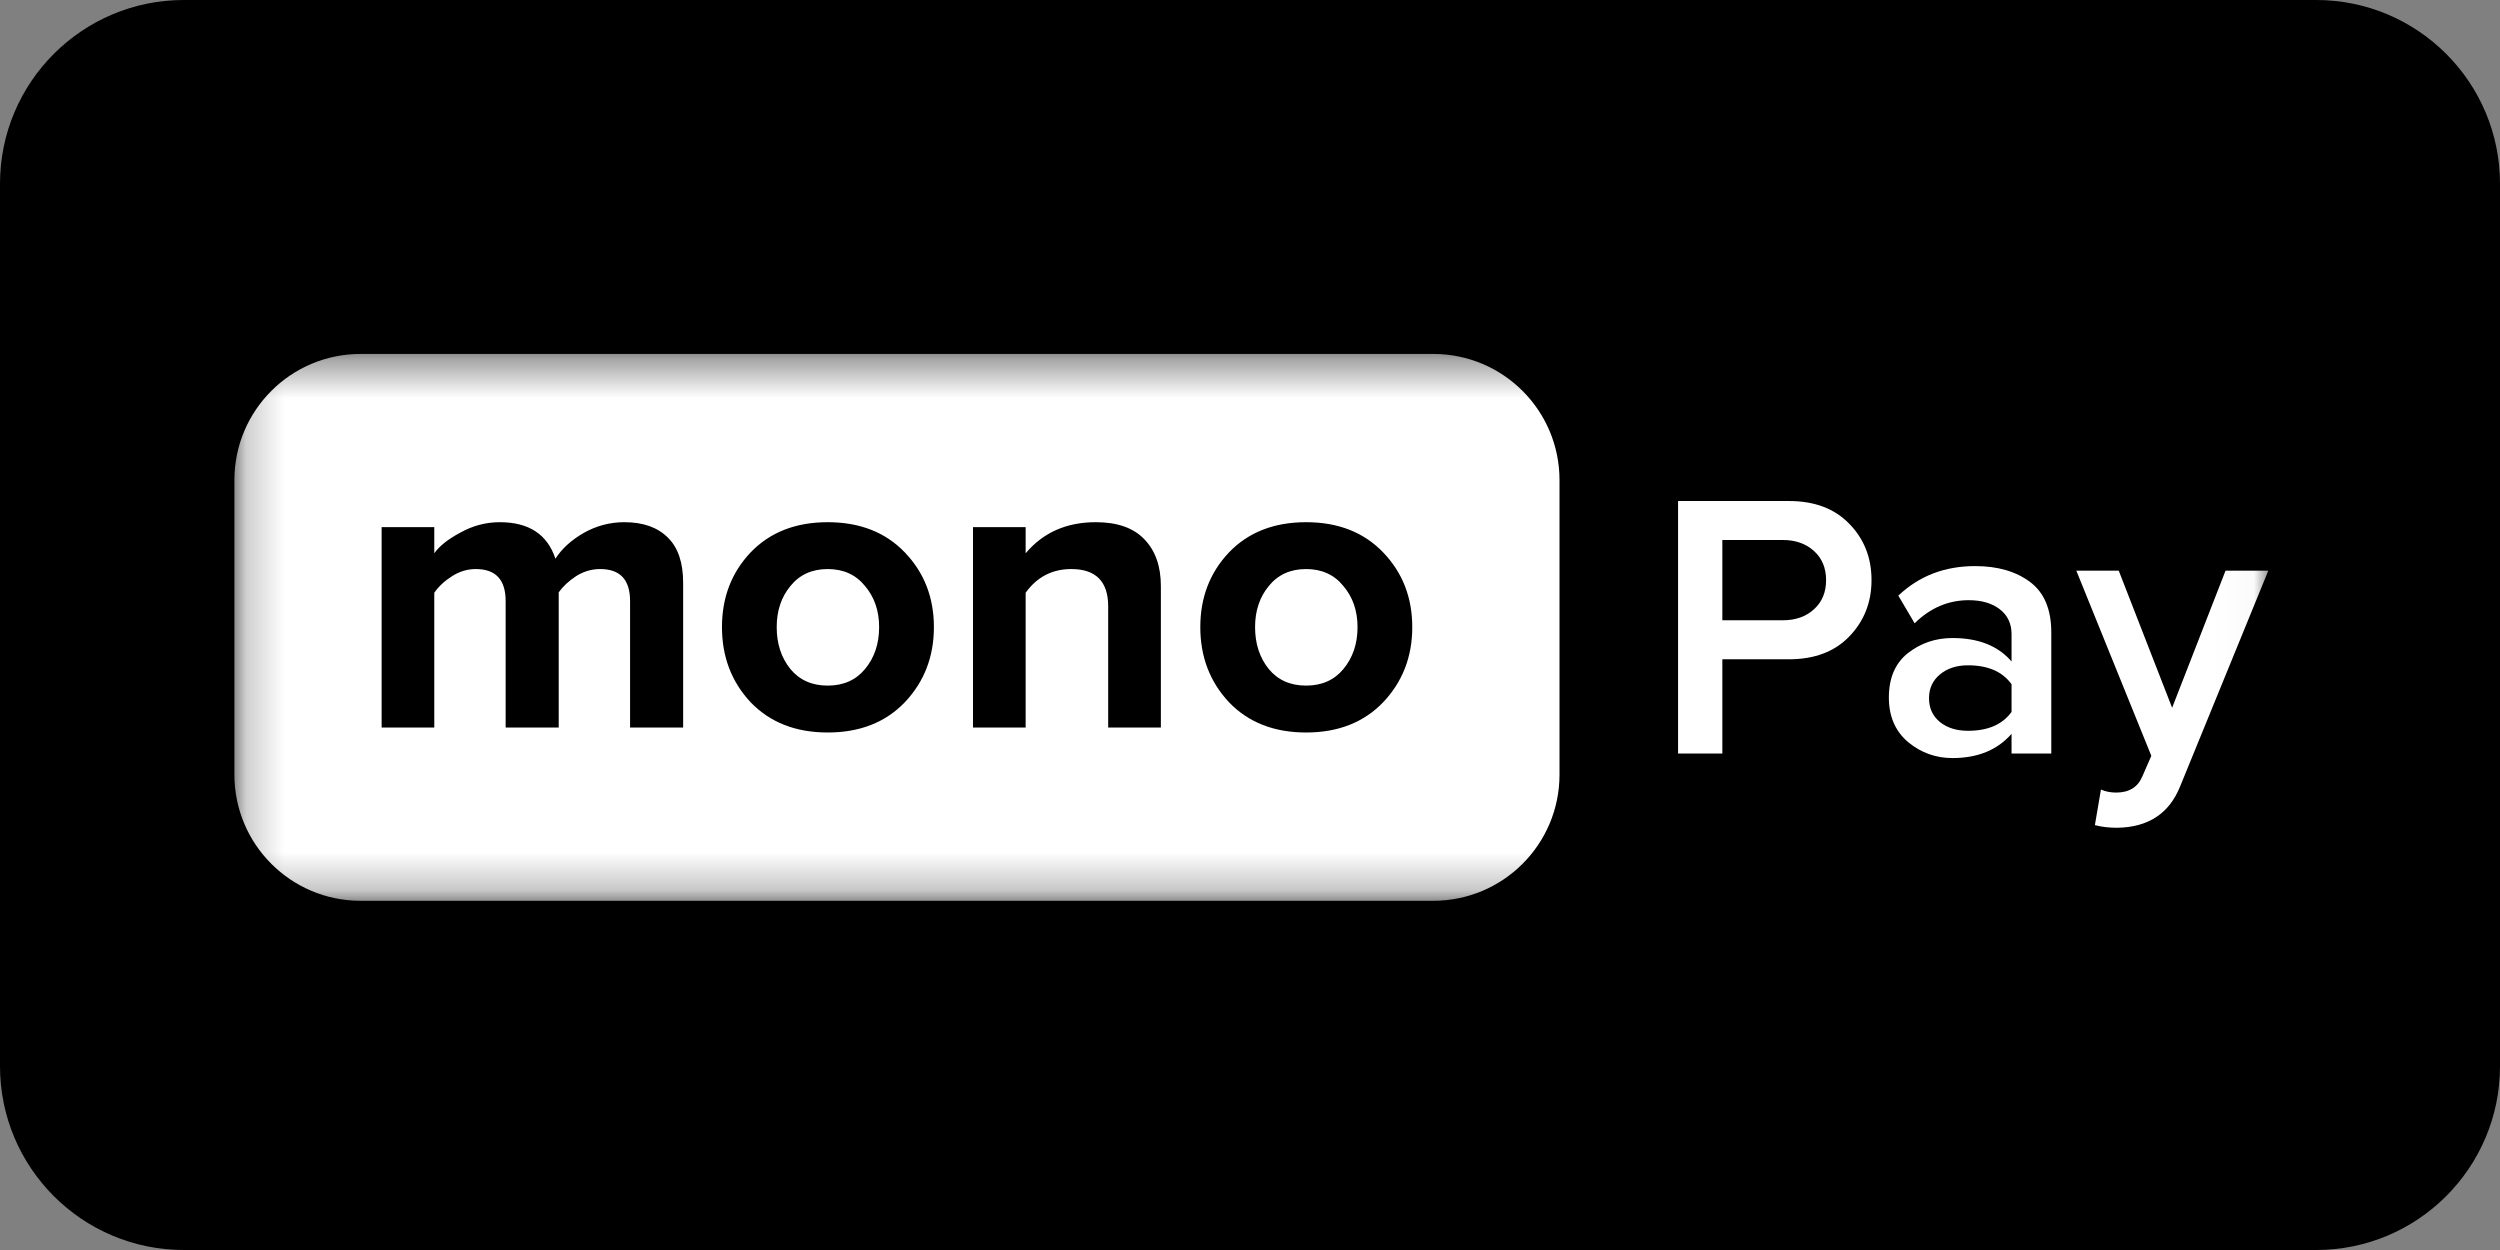 <svg xmlns="http://www.w3.org/2000/svg" width="66" height="33" viewBox="0 0 66 33" fill="none">
  <rect x="0" y="0" width="66" height="33" fill="#808080" stroke="none"/>
  <g clip-path="url(#clip0_1540_14220)">
    <path d="M61.147 0H4.853C2.173 0 0 2.173 0 4.853V28.147C0 30.827 2.173 33 4.853 33H61.147C63.827 33 66 30.827 66 28.147V4.853C66 2.173 63.827 0 61.147 0Z" fill="black"/>
    <mask id="mask0_1540_14220" style="mask-type:luminance" maskUnits="userSpaceOnUse" x="6" y="9" width="54" height="15">
      <path d="M59.979 9.344H6.188V23.781H59.979V9.344Z" fill="white"/>
    </mask>
    <g mask="url(#mask0_1540_14220)">
      <path d="M45.47 19.893H44.301V13.227H47.229C47.902 13.227 48.432 13.427 48.819 13.826C49.212 14.226 49.408 14.723 49.408 15.316C49.408 15.902 49.212 16.398 48.819 16.805C48.432 17.205 47.902 17.405 47.229 17.405H45.47V19.893ZM47.069 16.375C47.403 16.375 47.676 16.279 47.889 16.085C48.102 15.892 48.209 15.635 48.209 15.316C48.209 14.996 48.102 14.739 47.889 14.546C47.676 14.353 47.403 14.256 47.069 14.256H45.47V16.375H47.069Z" fill="white"/>
      <path d="M54.154 19.893H53.105V19.373C52.732 19.8 52.212 20.013 51.545 20.013C51.106 20.013 50.716 19.873 50.376 19.593C50.036 19.306 49.866 18.913 49.866 18.414C49.866 17.901 50.033 17.511 50.366 17.244C50.706 16.978 51.099 16.844 51.545 16.844C52.232 16.844 52.752 17.051 53.105 17.464V16.744C53.105 16.465 53.002 16.245 52.795 16.085C52.588 15.925 52.315 15.845 51.975 15.845C51.435 15.845 50.959 16.048 50.546 16.455L50.116 15.725C50.663 15.205 51.339 14.945 52.145 14.945C52.738 14.945 53.221 15.085 53.595 15.365C53.968 15.645 54.154 16.088 54.154 16.695V19.893ZM51.955 19.293C52.482 19.293 52.865 19.127 53.105 18.794V18.064C52.865 17.731 52.482 17.564 51.955 17.564C51.656 17.564 51.409 17.644 51.216 17.804C51.022 17.964 50.926 18.174 50.926 18.434C50.926 18.694 51.022 18.904 51.216 19.063C51.409 19.217 51.656 19.293 51.955 19.293Z" fill="white"/>
      <path d="M55.305 21.783L55.465 20.844C55.585 20.897 55.718 20.924 55.865 20.924C56.205 20.924 56.435 20.784 56.555 20.504L56.795 19.954L54.815 15.066H55.935L57.344 18.685L58.754 15.066H59.883L57.554 20.764C57.267 21.477 56.715 21.84 55.895 21.853C55.675 21.853 55.478 21.83 55.305 21.783Z" fill="white"/>
      <path d="M21.852 18.1C21.436 18.1 21.107 17.954 20.866 17.662C20.625 17.363 20.505 16.994 20.505 16.556C20.505 16.126 20.625 15.764 20.866 15.472C21.107 15.173 21.436 15.023 21.852 15.023C22.268 15.023 22.596 15.173 22.837 15.472C23.085 15.764 23.209 16.126 23.209 16.556C23.209 16.994 23.085 17.363 22.837 17.662C22.596 17.954 22.268 18.1 21.852 18.1Z" fill="white"/>
      <path d="M34.481 18.1C34.065 18.1 33.736 17.954 33.495 17.662C33.254 17.363 33.134 16.994 33.134 16.556C33.134 16.126 33.254 15.764 33.495 15.472C33.736 15.173 34.065 15.023 34.481 15.023C34.897 15.023 35.225 15.173 35.466 15.472C35.714 15.764 35.839 16.126 35.839 16.556C35.839 16.994 35.714 17.363 35.466 17.662C35.225 17.954 34.897 18.1 34.481 18.1Z" fill="white"/>
      <path fill-rule="evenodd" clip-rule="evenodd" d="M9.519 9.344C7.679 9.344 6.188 10.835 6.188 12.675V20.45C6.188 22.29 7.679 23.781 9.519 23.781H37.839C39.679 23.781 41.171 22.29 41.171 20.45V12.675C41.171 10.835 39.679 9.344 37.839 9.344H9.519ZM16.634 19.206H18.035V15.385C18.035 14.852 17.9 14.454 17.63 14.191C17.36 13.921 16.977 13.786 16.48 13.786C16.101 13.786 15.743 13.881 15.407 14.071C15.079 14.261 14.831 14.487 14.663 14.75C14.451 14.107 13.962 13.786 13.195 13.786C12.83 13.786 12.484 13.877 12.155 14.06C11.826 14.235 11.597 14.418 11.465 14.607V13.917H10.075V19.206H11.465V15.648C11.582 15.48 11.739 15.334 11.936 15.21C12.133 15.085 12.341 15.023 12.56 15.023C13.086 15.023 13.349 15.304 13.349 15.867V19.206H14.75V15.637C14.867 15.476 15.02 15.334 15.21 15.21C15.407 15.085 15.619 15.023 15.845 15.023C16.371 15.023 16.634 15.304 16.634 15.867V19.206ZM21.852 19.338C22.699 19.338 23.378 19.071 23.889 18.538C24.399 17.998 24.655 17.337 24.655 16.556C24.655 15.775 24.399 15.118 23.889 14.585C23.378 14.052 22.699 13.786 21.852 13.786C21.005 13.786 20.326 14.052 19.815 14.585C19.311 15.118 19.06 15.775 19.06 16.556C19.06 17.337 19.311 17.998 19.815 18.538C20.326 19.071 21.005 19.338 21.852 19.338ZM30.647 19.206H29.256V16.009C29.256 15.352 28.931 15.023 28.282 15.023C27.778 15.023 27.377 15.232 27.077 15.648V19.206H25.687V13.917H27.077V14.607C27.537 14.06 28.154 13.786 28.928 13.786C29.497 13.786 29.924 13.936 30.209 14.235C30.501 14.534 30.647 14.947 30.647 15.472V19.206ZM34.481 19.338C35.327 19.338 36.006 19.071 36.517 18.538C37.028 17.998 37.284 17.337 37.284 16.556C37.284 15.775 37.028 15.118 36.517 14.585C36.006 14.052 35.327 13.786 34.481 13.786C33.634 13.786 32.955 14.052 32.444 14.585C31.94 15.118 31.688 15.775 31.688 16.556C31.688 17.337 31.94 17.998 32.444 18.538C32.955 19.071 33.634 19.338 34.481 19.338Z" fill="white"/>
    </g>
  </g>
  <defs>
    <clipPath id="clip0_1540_14220">
      <rect width="66" height="33" fill="white"/>
    </clipPath>
  </defs>
</svg>